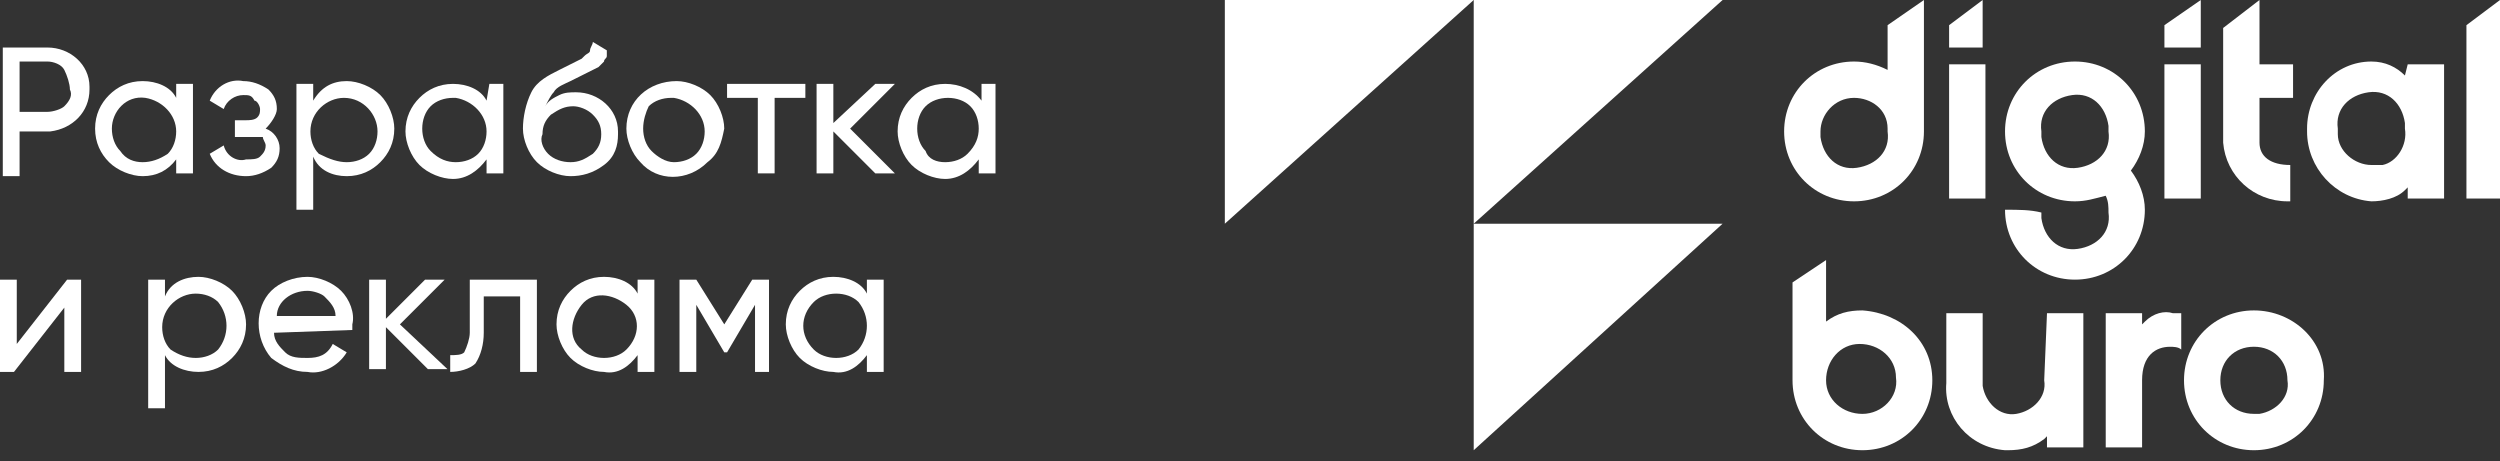 <?xml version="1.0" encoding="UTF-8"?> <svg xmlns="http://www.w3.org/2000/svg" width="103" height="19" viewBox="0 0 103 19" fill="none"><rect x="0" y="0" width="103" height="19" fill="#333333" stroke="none"/><g clip-path="url(#clip0_119_1395)"><path d="M60.717 18.549V9.217H70.971L60.717 18.549Z" fill="white"></path><path d="M60.717 9.217V0H70.971L60.717 9.217Z" fill="white"></path><path d="M50.463 9.217V0H60.717L50.463 9.217Z" fill="white"></path><path d="M99.083 3.111C98.738 2.765 98.277 2.535 97.701 2.535C96.203 2.535 95.051 3.802 95.051 5.3C95.051 5.3 95.051 5.3 95.051 5.415C95.051 6.913 96.203 8.18 97.701 8.295C98.162 8.295 98.738 8.18 99.083 7.834L99.198 7.719V8.18H100.696V2.65H99.198L99.083 3.111ZM97.701 6.798C97.009 6.798 96.318 6.221 96.318 5.53V5.415V5.3C96.203 4.493 96.779 3.917 97.585 3.802C98.392 3.687 98.968 4.263 99.083 5.069V5.3C99.198 5.991 98.738 6.682 98.162 6.798C97.931 6.798 97.816 6.798 97.701 6.798Z" fill="white"></path><path d="M81.8 2.65H80.303V8.18H81.8V2.65Z" fill="white"></path><path d="M90.672 2.65H89.174V8.18H90.672V2.65Z" fill="white"></path><path d="M94.359 8.295V6.798C93.552 6.798 93.091 6.452 93.091 5.876V4.032H94.474V2.65H93.091V0L91.594 1.152V5.876C91.709 7.258 92.861 8.295 94.244 8.295H94.359Z" fill="white"></path><path d="M101.617 1.037V8.18H103V0L101.617 1.037Z" fill="white"></path><path d="M76.386 8.295C77.999 8.295 79.266 7.028 79.266 5.415V5.3V0L77.769 1.037V2.88C77.308 2.65 76.847 2.535 76.386 2.535C74.773 2.535 73.506 3.802 73.506 5.415C73.506 7.028 74.773 8.295 76.386 8.295ZM76.386 4.032C77.078 4.032 77.769 4.493 77.769 5.3V5.415C77.884 6.221 77.308 6.798 76.501 6.913C75.695 7.028 75.119 6.452 75.004 5.645V5.415C75.004 4.724 75.58 4.032 76.386 4.032Z" fill="white"></path><path d="M81.685 0L80.303 1.037V1.959H81.685V0Z" fill="white"></path><path d="M90.672 0L89.174 1.037V1.959H90.672V0Z" fill="white"></path><path d="M76.732 12.789C76.156 12.789 75.695 12.904 75.234 13.249V10.715L73.852 11.636V15.669C73.852 17.282 75.119 18.549 76.732 18.549C78.345 18.549 79.612 17.282 79.612 15.669C79.612 14.056 78.345 12.904 76.732 12.789ZM76.732 17.052C75.925 17.052 75.234 16.476 75.234 15.669C75.234 14.863 75.81 14.171 76.617 14.171C77.423 14.171 78.114 14.747 78.114 15.554C78.23 16.36 77.538 17.052 76.732 17.052C76.847 17.052 76.732 17.052 76.732 17.052Z" fill="white"></path><path d="M88.369 13.25L88.254 13.365V12.904H86.756V18.434H88.254V15.669C88.254 14.632 88.83 14.287 89.406 14.287C89.521 14.287 89.751 14.287 89.867 14.402V12.904H89.521C89.175 12.789 88.715 12.904 88.369 13.25Z" fill="white"></path><path d="M92.861 12.789C91.248 12.789 89.981 14.056 89.981 15.669C89.981 17.282 91.248 18.549 92.861 18.549C94.474 18.549 95.741 17.282 95.741 15.669C95.856 14.056 94.474 12.789 92.861 12.789C92.976 12.789 92.976 12.789 92.861 12.789ZM92.861 17.051C92.054 17.051 91.478 16.475 91.478 15.669C91.478 14.862 92.054 14.286 92.861 14.286C93.667 14.286 94.243 14.862 94.243 15.669C94.359 16.36 93.782 16.936 93.091 17.051C93.091 17.051 92.976 17.051 92.861 17.051Z" fill="white"></path><path d="M84.221 15.669C84.336 16.36 83.76 16.936 83.069 17.052C82.377 17.167 81.801 16.591 81.686 15.899V12.904H80.188V15.784C80.073 17.167 81.11 18.434 82.608 18.549H82.723C83.299 18.549 83.76 18.434 84.221 18.088L84.336 17.973V18.434H85.834V12.904H84.336L84.221 15.669Z" fill="white"></path><path d="M82.607 8.641C82.607 10.254 83.875 11.521 85.488 11.521C87.101 11.521 88.368 10.254 88.368 8.641C88.368 8.065 88.138 7.489 87.792 7.028C88.138 6.567 88.368 5.991 88.368 5.415C88.368 3.802 87.101 2.535 85.488 2.535C83.875 2.535 82.607 3.802 82.607 5.415C82.607 7.028 83.875 8.295 85.488 8.295C85.949 8.295 86.294 8.18 86.755 8.065C86.87 8.295 86.87 8.526 86.87 8.756C86.986 9.563 86.409 10.139 85.603 10.254C84.796 10.369 84.22 9.793 84.105 8.987V8.756C83.644 8.641 83.183 8.641 82.607 8.641ZM84.105 5.415C83.99 4.608 84.566 4.032 85.373 3.917C86.179 3.802 86.755 4.378 86.87 5.185V5.415C86.986 6.221 86.409 6.798 85.603 6.913C84.796 7.028 84.22 6.452 84.105 5.645V5.415Z" fill="white"></path><path d="M1.959 1.958C2.88 1.958 3.687 2.65 3.687 3.571C3.687 3.571 3.687 3.571 3.687 3.687C3.687 4.608 2.996 5.3 2.074 5.415C2.074 5.415 2.074 5.415 1.959 5.415H0.807V7.258H0.115V1.958H1.959ZM1.959 4.608C2.189 4.608 2.535 4.493 2.65 4.378C2.88 4.148 2.996 3.917 2.88 3.687C2.88 3.456 2.765 3.111 2.65 2.88C2.535 2.65 2.189 2.535 1.959 2.535H0.807V4.608H1.959Z" fill="white"></path><path d="M7.259 3.456H7.95V7.143H7.259V6.567C6.913 7.028 6.453 7.258 5.877 7.258C5.416 7.258 4.84 7.028 4.494 6.682C4.148 6.336 3.918 5.875 3.918 5.299C3.918 4.723 4.148 4.263 4.494 3.917C4.84 3.571 5.301 3.341 5.877 3.341C6.453 3.341 7.029 3.571 7.259 4.032V3.456ZM5.877 6.682C6.222 6.682 6.568 6.567 6.913 6.336C7.144 6.106 7.259 5.76 7.259 5.415C7.259 4.723 6.683 4.147 5.992 4.032C5.185 3.917 4.609 4.608 4.609 5.299C4.609 5.645 4.724 5.991 4.955 6.221C5.185 6.567 5.531 6.682 5.877 6.682Z" fill="white"></path><path d="M10.945 5.3C11.29 5.415 11.521 5.76 11.521 6.106C11.521 6.452 11.406 6.682 11.175 6.913C10.83 7.143 10.484 7.258 10.138 7.258C9.447 7.258 8.871 6.913 8.641 6.336L9.217 5.991C9.332 6.452 9.793 6.682 10.138 6.567C10.369 6.567 10.599 6.567 10.714 6.452C10.83 6.336 10.945 6.221 10.945 5.991C10.945 5.876 10.83 5.76 10.83 5.645C10.599 5.645 10.484 5.645 10.254 5.645H9.678V4.954H10.138C10.254 4.954 10.484 4.954 10.599 4.839C10.714 4.723 10.714 4.608 10.714 4.493C10.714 4.378 10.599 4.147 10.484 4.147C10.369 3.917 10.254 3.917 10.023 3.917C9.678 3.917 9.332 4.147 9.217 4.493L8.641 4.147C8.871 3.571 9.447 3.226 10.023 3.341C10.369 3.341 10.714 3.456 11.06 3.687C11.29 3.917 11.406 4.147 11.406 4.493C11.406 4.723 11.175 5.069 10.945 5.3Z" fill="white"></path><path d="M14.287 3.341C14.748 3.341 15.324 3.571 15.669 3.917C16.015 4.263 16.245 4.839 16.245 5.299C16.245 5.875 16.015 6.336 15.669 6.682C15.324 7.028 14.863 7.258 14.287 7.258C13.711 7.258 13.135 7.028 12.904 6.452V8.641H12.213V3.456H12.904V4.147C13.25 3.571 13.711 3.341 14.287 3.341ZM14.287 6.682C14.632 6.682 14.978 6.567 15.208 6.336C15.439 6.106 15.554 5.76 15.554 5.415C15.554 4.723 14.978 4.032 14.171 4.032C13.48 4.032 12.789 4.608 12.789 5.415C12.789 5.76 12.904 6.106 13.135 6.336C13.595 6.567 13.941 6.682 14.287 6.682Z" fill="white"></path><path d="M20.162 3.456H20.738V7.143H20.046V6.567C19.701 7.028 19.24 7.373 18.664 7.373C18.203 7.373 17.627 7.143 17.281 6.797C16.936 6.452 16.705 5.876 16.705 5.415C16.705 4.839 16.936 4.378 17.281 4.032C17.627 3.686 18.088 3.456 18.664 3.456C19.24 3.456 19.816 3.686 20.046 4.147L20.162 3.456ZM18.779 6.682C19.125 6.682 19.47 6.567 19.701 6.336C19.931 6.106 20.046 5.76 20.046 5.415C20.046 4.723 19.47 4.147 18.779 4.032C18.779 4.032 18.779 4.032 18.664 4.032C18.318 4.032 17.972 4.147 17.742 4.378C17.512 4.608 17.396 4.954 17.396 5.299C17.396 5.645 17.512 5.991 17.742 6.221C18.088 6.567 18.433 6.682 18.779 6.682Z" fill="white"></path><path d="M23.503 7.258C23.043 7.258 22.467 7.028 22.121 6.682C21.775 6.337 21.545 5.76 21.545 5.3C21.545 4.839 21.66 4.263 21.891 3.802C22.121 3.341 22.582 3.111 23.043 2.88L23.503 2.65L23.964 2.419L24.08 2.304C24.195 2.189 24.31 2.189 24.31 2.074C24.31 1.958 24.425 1.843 24.425 1.728L25.001 2.074C25.001 2.189 25.001 2.189 25.001 2.304C25.001 2.419 24.886 2.419 24.886 2.535L24.771 2.65L24.656 2.765L24.425 2.88L24.195 2.995L23.964 3.111L23.734 3.226L23.503 3.341C23.273 3.456 22.927 3.571 22.812 3.802C22.697 3.917 22.582 4.147 22.467 4.378C22.582 4.147 22.812 4.032 23.043 3.917C23.273 3.802 23.503 3.802 23.734 3.802C24.656 3.802 25.462 4.493 25.462 5.415V5.53C25.462 5.991 25.347 6.452 24.886 6.797C24.425 7.143 23.964 7.258 23.503 7.258ZM22.582 6.337C22.812 6.567 23.158 6.682 23.503 6.682C23.849 6.682 24.08 6.567 24.425 6.337C24.656 6.106 24.771 5.876 24.771 5.53C24.771 5.184 24.656 4.954 24.425 4.724C24.195 4.493 23.849 4.378 23.619 4.378C23.273 4.378 23.043 4.493 22.697 4.724C22.467 4.954 22.351 5.184 22.351 5.53C22.236 5.76 22.351 6.106 22.582 6.337Z" fill="white"></path><path d="M29.148 6.682C28.341 7.488 27.074 7.488 26.383 6.682C26.037 6.336 25.807 5.76 25.807 5.299C25.807 4.147 26.728 3.341 27.881 3.341C28.341 3.341 28.917 3.571 29.263 3.917C29.609 4.263 29.839 4.839 29.839 5.299C29.724 5.875 29.609 6.336 29.148 6.682ZM27.765 6.682C28.111 6.682 28.456 6.567 28.687 6.336C28.917 6.106 29.033 5.76 29.033 5.415C29.033 4.723 28.456 4.147 27.765 4.032C27.765 4.032 27.765 4.032 27.65 4.032C27.304 4.032 26.959 4.147 26.728 4.378C26.613 4.608 26.498 4.954 26.498 5.299C26.498 5.645 26.613 5.991 26.844 6.221C27.074 6.452 27.42 6.682 27.765 6.682Z" fill="white"></path><path d="M33.181 3.456V4.032H31.914V7.143H31.222V4.032H29.955V3.456H33.181Z" fill="white"></path><path d="M36.868 7.143H36.062L34.334 5.415V7.143H33.643V3.456H34.334V5.069L36.062 3.456H36.868L35.025 5.299L36.868 7.143Z" fill="white"></path><path d="M40.324 3.456H41.015V7.143H40.324V6.567C39.978 7.028 39.517 7.373 38.941 7.373C38.48 7.373 37.904 7.143 37.559 6.797C37.213 6.452 36.982 5.876 36.982 5.415C36.982 4.839 37.213 4.378 37.559 4.032C37.904 3.686 38.365 3.456 38.941 3.456C39.517 3.456 40.093 3.686 40.439 4.147V3.456H40.324ZM38.941 6.682C39.287 6.682 39.632 6.567 39.863 6.336C40.208 5.991 40.324 5.645 40.324 5.299C40.324 4.954 40.208 4.608 39.978 4.378C39.748 4.147 39.402 4.032 39.056 4.032C38.711 4.032 38.365 4.147 38.135 4.378C37.904 4.608 37.789 4.954 37.789 5.299C37.789 5.645 37.904 5.991 38.135 6.221C38.25 6.567 38.595 6.682 38.941 6.682Z" fill="white"></path><path d="M2.765 11.521H3.341V15.323H2.65V12.673L0.576 15.323H0V11.521H0.691V14.171L2.765 11.521Z" fill="white"></path><path d="M8.179 11.406C8.64 11.406 9.216 11.636 9.562 11.982C9.907 12.328 10.138 12.903 10.138 13.364C10.138 13.94 9.907 14.401 9.562 14.747C9.216 15.093 8.755 15.323 8.179 15.323C7.603 15.323 7.027 15.093 6.797 14.632V16.821H6.105V11.521H6.797V12.212C7.027 11.636 7.603 11.406 8.179 11.406ZM8.064 14.747C8.41 14.747 8.755 14.632 8.986 14.401C9.447 13.825 9.447 13.019 8.986 12.443C8.755 12.212 8.41 12.097 8.064 12.097C7.373 12.097 6.682 12.673 6.682 13.48C6.682 13.825 6.797 14.171 7.027 14.401C7.373 14.632 7.718 14.747 8.064 14.747Z" fill="white"></path><path d="M11.29 13.71C11.29 14.056 11.52 14.286 11.751 14.517C11.981 14.747 12.327 14.747 12.672 14.747C13.133 14.747 13.479 14.632 13.709 14.171L14.285 14.517C13.94 15.093 13.248 15.438 12.672 15.323C12.096 15.323 11.636 15.093 11.175 14.747C10.483 13.94 10.483 12.673 11.175 11.982C11.52 11.636 12.096 11.406 12.672 11.406C13.133 11.406 13.709 11.636 14.055 11.982C14.401 12.328 14.631 12.903 14.516 13.364C14.516 13.48 14.516 13.595 14.516 13.595L11.29 13.71ZM12.672 11.982C11.981 11.982 11.405 12.443 11.405 13.019H13.825C13.825 12.673 13.594 12.443 13.364 12.212C13.248 12.097 12.903 11.982 12.672 11.982Z" fill="white"></path><path d="M18.435 15.208H17.628L15.9 13.48V15.208H15.209V11.521H15.9V13.134L17.513 11.521H18.32L16.476 13.364L18.435 15.208Z" fill="white"></path><path d="M22.12 11.521V15.323H21.429V12.212H19.931V13.71C19.931 14.171 19.816 14.632 19.586 14.977C19.355 15.208 18.895 15.323 18.549 15.323V14.632C18.779 14.632 19.01 14.632 19.125 14.517C19.24 14.286 19.355 13.941 19.355 13.71V11.521H22.12Z" fill="white"></path><path d="M26.269 11.521H26.96V15.323H26.269V14.632C25.923 15.093 25.462 15.438 24.886 15.323C24.425 15.323 23.849 15.093 23.504 14.747C23.158 14.401 22.928 13.825 22.928 13.364C22.928 12.788 23.158 12.328 23.504 11.982C23.849 11.636 24.31 11.406 24.886 11.406C25.462 11.406 26.038 11.636 26.269 12.097V11.521ZM24.886 14.747C25.232 14.747 25.578 14.632 25.808 14.401C26.384 13.825 26.384 13.019 25.808 12.558C25.232 12.097 24.425 11.982 23.965 12.558C23.504 13.134 23.389 13.94 23.965 14.401C24.195 14.632 24.541 14.747 24.886 14.747Z" fill="white"></path><path d="M31.683 11.521V15.323H31.107V12.558L29.955 14.517H29.84L28.687 12.558V15.323H27.996V11.521H28.687L29.84 13.364L30.992 11.521H31.683Z" fill="white"></path><path d="M35.716 11.521H36.407V15.323H35.716V14.632C35.37 15.093 34.91 15.438 34.334 15.323C33.873 15.323 33.297 15.093 32.951 14.747C32.605 14.401 32.375 13.825 32.375 13.364C32.375 12.788 32.605 12.328 32.951 11.982C33.297 11.636 33.758 11.406 34.334 11.406C34.91 11.406 35.486 11.636 35.716 12.097V11.521ZM34.449 14.747C34.794 14.747 35.14 14.632 35.37 14.401C35.831 13.825 35.831 13.019 35.37 12.443C35.14 12.212 34.794 12.097 34.449 12.097C34.103 12.097 33.758 12.212 33.527 12.443C32.951 13.019 32.951 13.825 33.527 14.401C33.758 14.632 34.103 14.747 34.449 14.747Z" fill="white"></path></g><defs><clipPath id="clip0_119_1395"><rect width="103" height="18.549" fill="white"></rect></clipPath></defs></svg> 